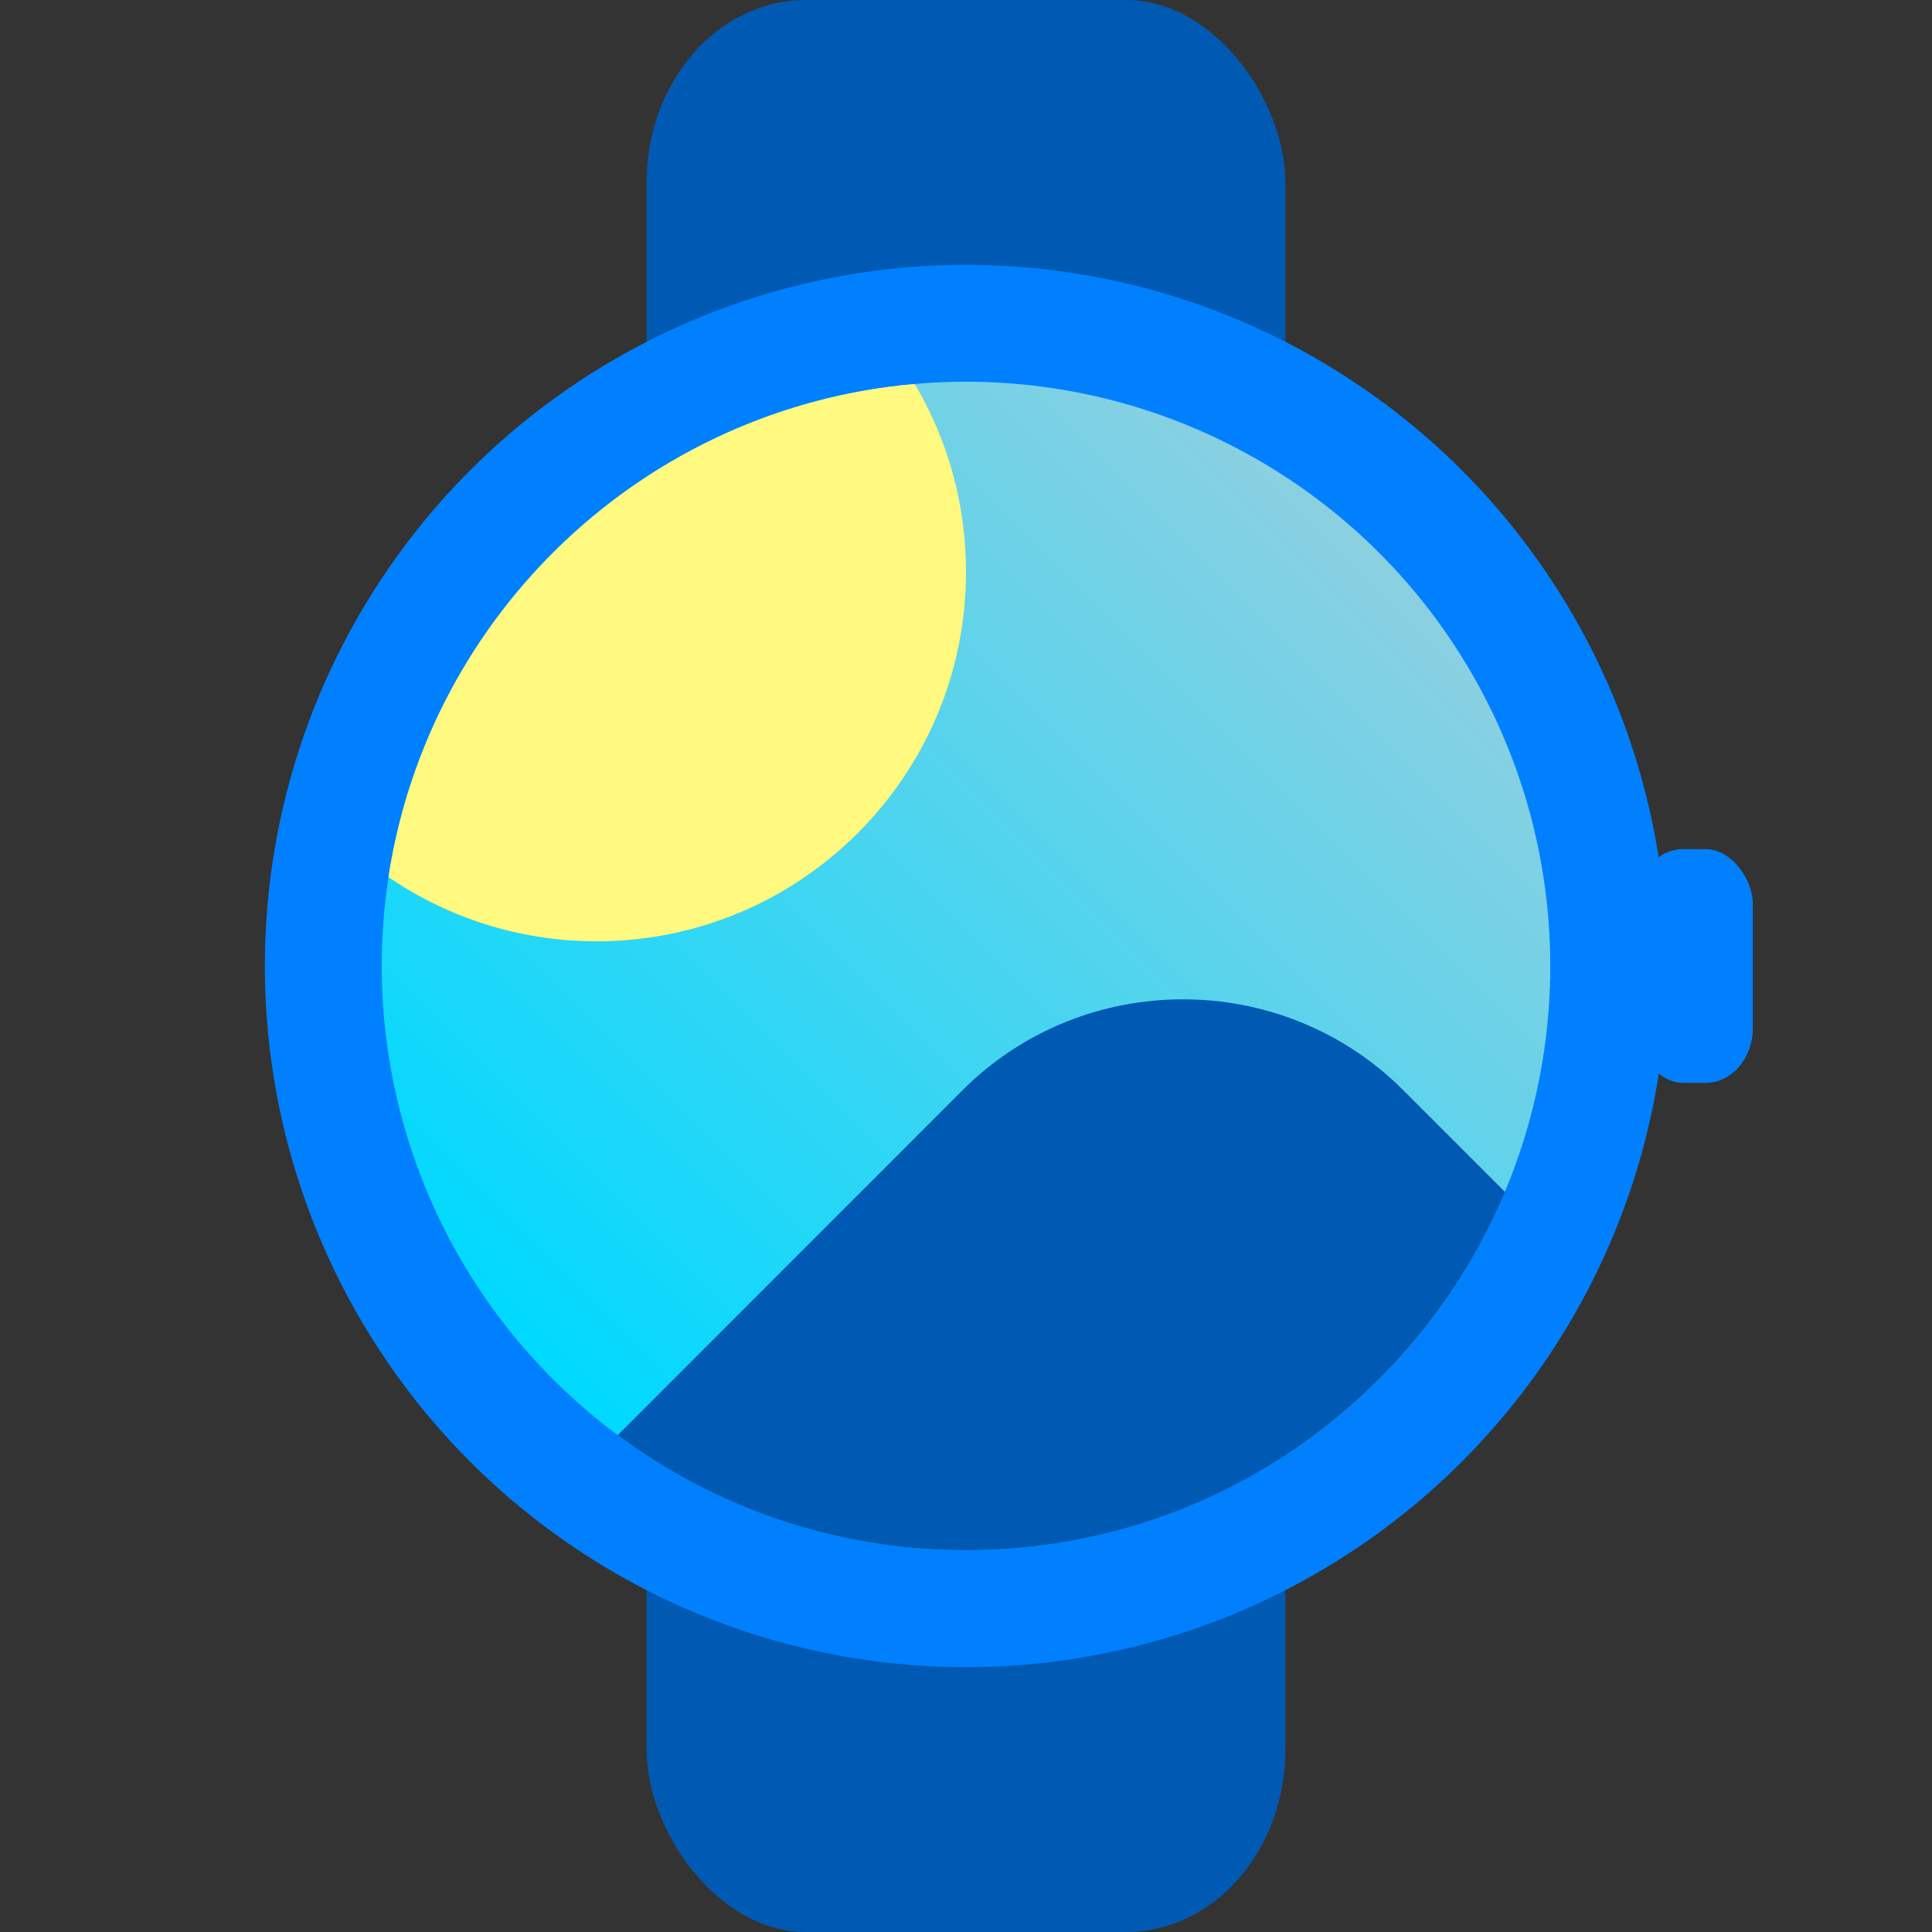 <?xml version="1.0" encoding="UTF-8"?>
<!DOCTYPE svg PUBLIC "-//W3C//DTD SVG 1.1//EN" "http://www.w3.org/Graphics/SVG/1.1/DTD/svg11.dtd">
<!-- Creator: CorelDRAW -->
<svg xmlns="http://www.w3.org/2000/svg" xml:space="preserve" width="248px" height="248px" version="1.1" style="shape-rendering:geometricPrecision; text-rendering:geometricPrecision; image-rendering:optimizeQuality; fill-rule:evenodd; clip-rule:evenodd"
viewBox="0 0 248 248"
 xmlns:xlink="http://www.w3.org/1999/xlink"
 xmlns:xodm="http://www.corel.com/coreldraw/odm/2003">
 <rect x="0" y="0" width="248" height="248" fill="#333333" stroke="none"/>
 <defs>
  <style type="text/css">
   <![CDATA[
    .fil0 {fill:none}
    .fil1 {fill:#005AB3}
    .fil5 {fill:#005AB3}
    .fil2 {fill:#0080FF}
    .fil4 {fill:#FFF97F}
    .fil3 {fill:url(#id0)}
   ]]>
  </style>
  <linearGradient id="id0" gradientUnits="userSpaceOnUse" x1="70.97" y1="177.03" x2="177.03" y2="70.97">
   <stop offset="0" style="stop-opacity:1; stop-color:#00D9FF"/>
   <stop offset="1" style="stop-opacity:1; stop-color:#8BD0E1"/>
  </linearGradient>
 </defs>
 <g id="Слой_x0020_1">
  <rect class="fil0" width="248" height="248"/>
  <rect class="fil1" x="83" width="82" height="248" rx="20.44" ry="23.44"/>
  <rect class="fil2" x="210" y="109" width="15" height="30" rx="6.06" ry="7.05"/>
  <circle class="fil2" cx="124" cy="124" r="90"/>
  <circle class="fil3" cx="124" cy="124" r="75"/>
  <path class="fil4" d="M117.42 49.29c4.18,7.06 6.58,15.31 6.58,24.11 0,26.19 -21.23,47.43 -47.42,47.43 -9.91,0 -19.11,-3.05 -26.72,-8.24 5.18,-33.88 33.01,-60.3 67.56,-63.3z"/>
  <path class="fil5" d="M79.29 184.22l44.27 -44.28c15.56,-15.55 41.01,-15.55 56.57,0l13.06 13.06c-11.34,27.02 -38.05,46 -69.19,46 -16.76,0 -32.23,-5.5 -44.71,-14.78z"/>
 </g>
</svg>
